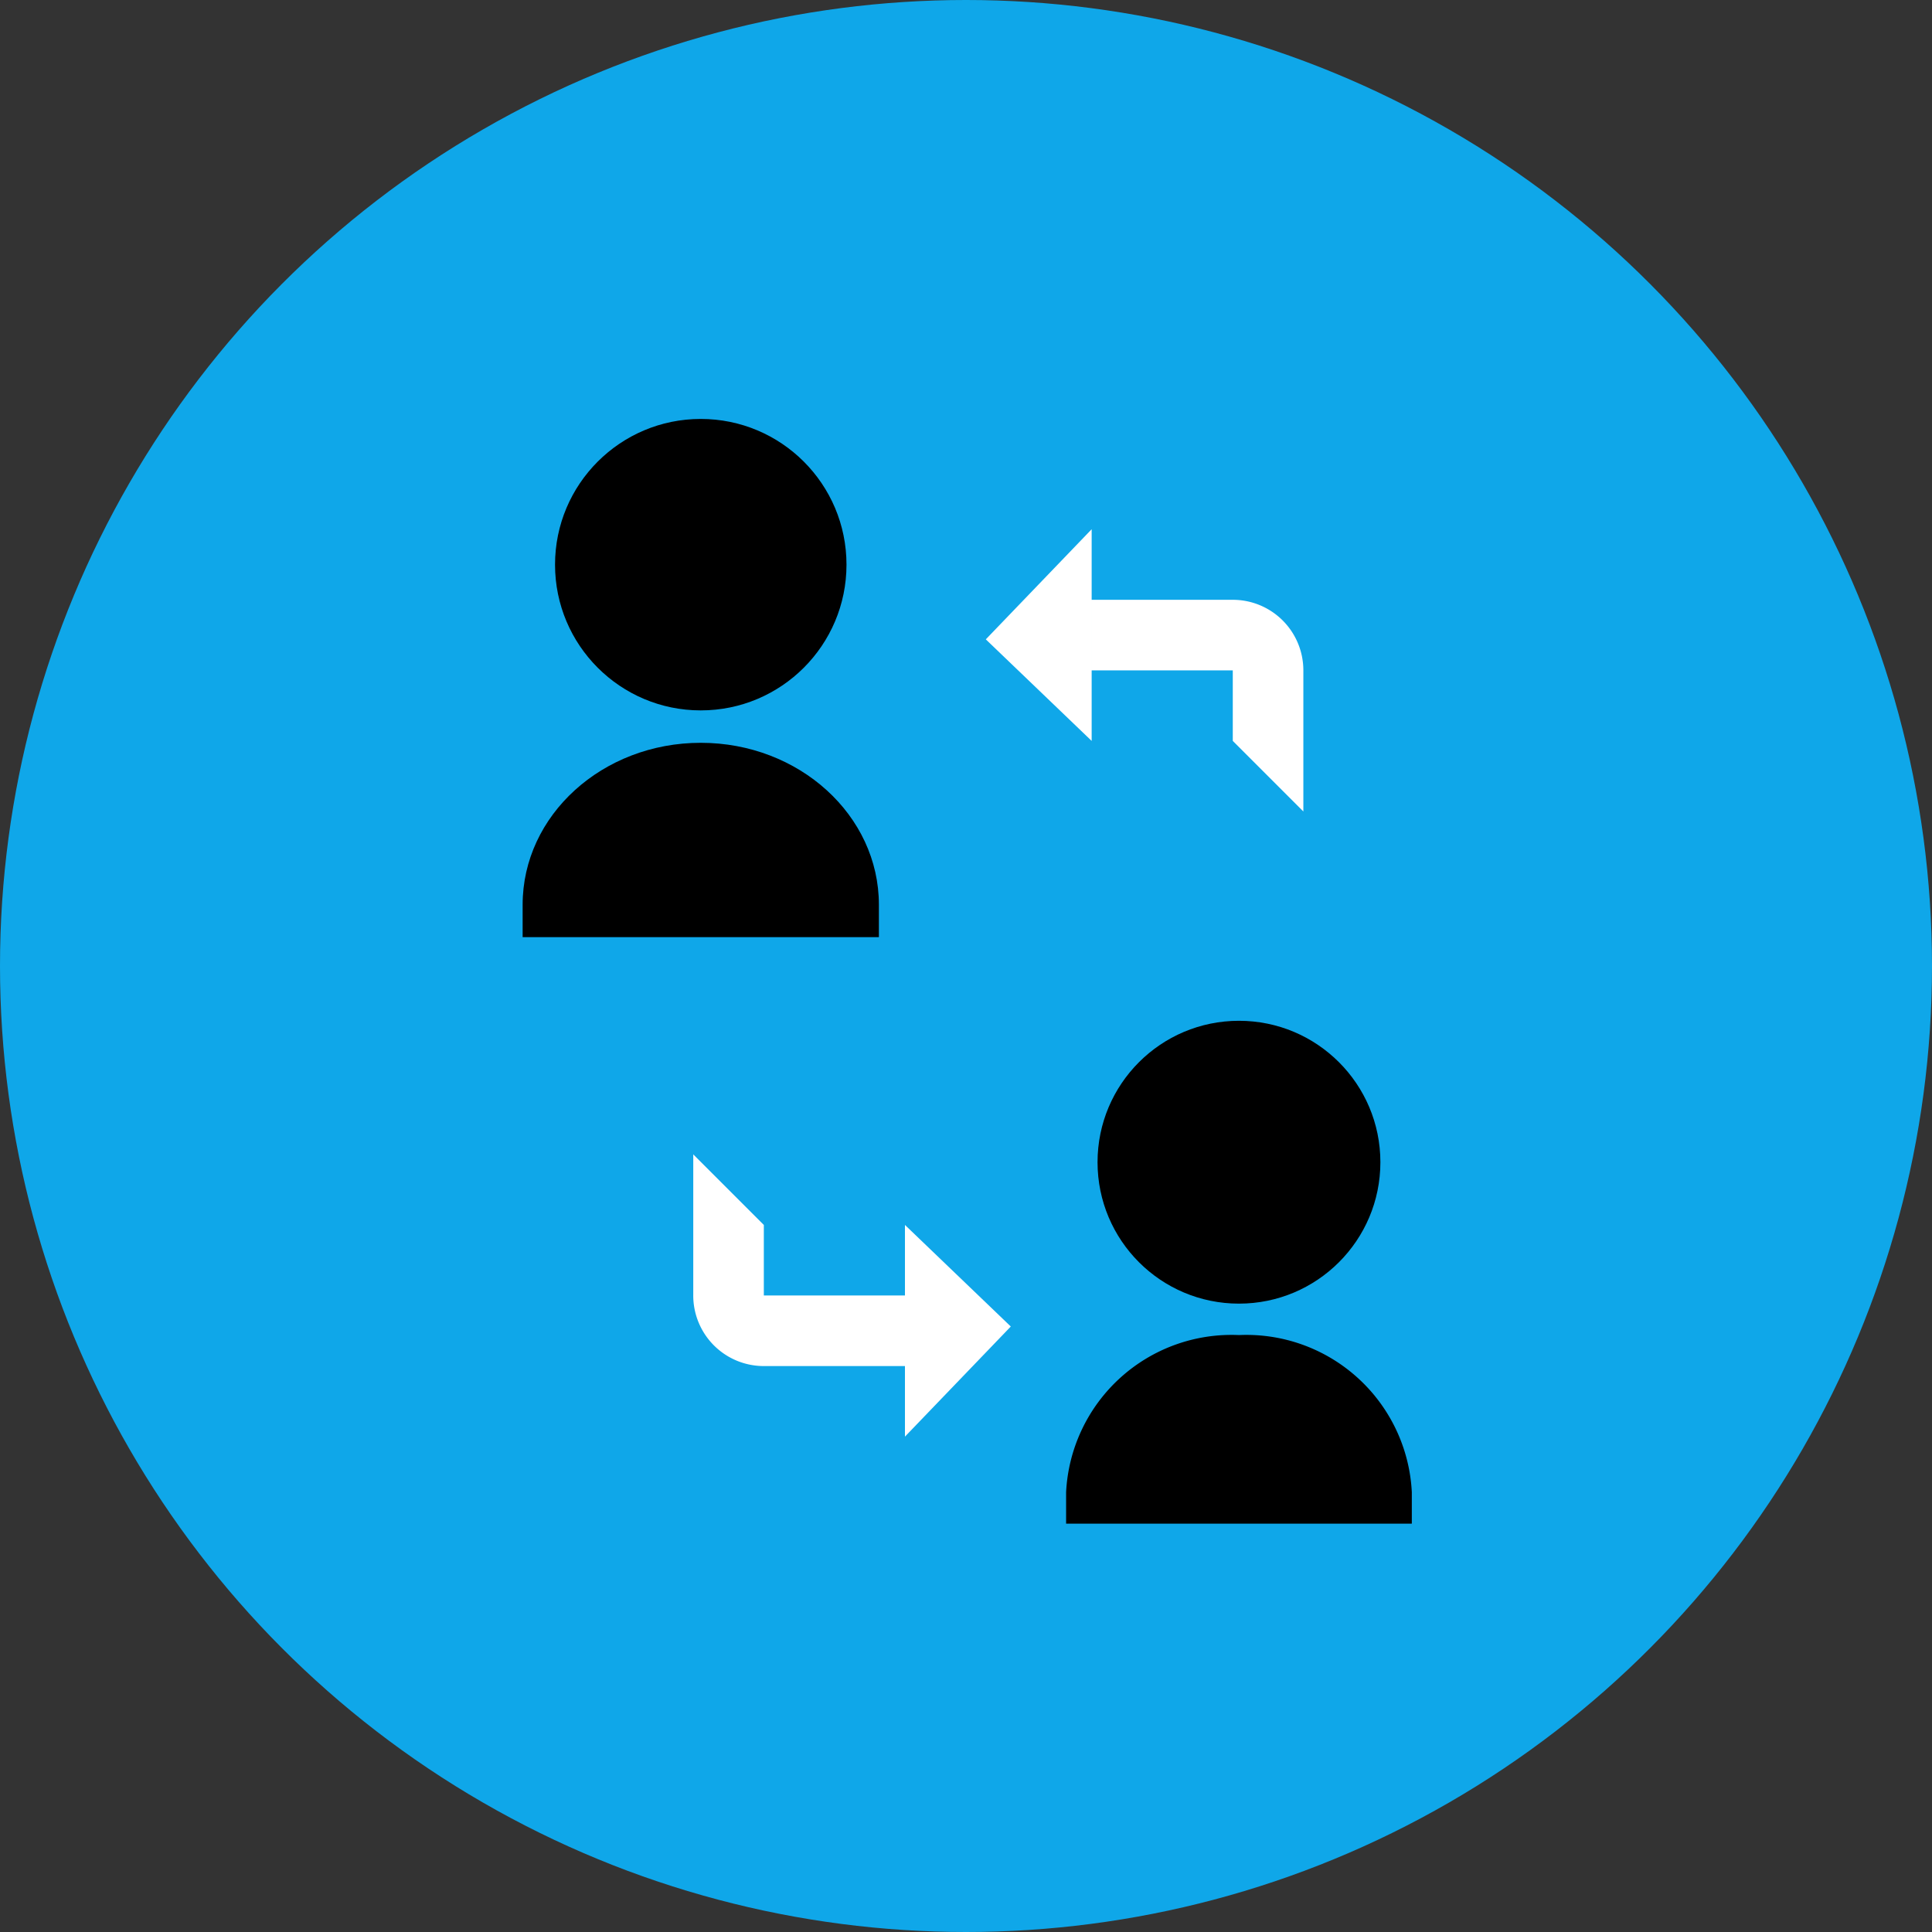 <svg xmlns="http://www.w3.org/2000/svg" width="70" height="70" viewBox="0 0 70 70"><rect x="0" y="0" width="70" height="70" fill="#333333" stroke="none"/><g><circle cx="35" cy="35" r="35" fill="#0fa7e9"/><g transform="translate(38.627 36.985)"><circle cx="5.124" cy="5.124" transform="translate(1.139)" r="5.124"/><path d="M6.263 11.387A6 6 0 000 17.081v1.139h12.526v-1.139a6 6 0 00-6.263-5.694z"/></g><g transform="translate(18.936 15.179)"><circle cx="5.28" cy="5.28" transform="translate(1.174)" r="5.28"/><path d="M6.454 11.734C2.89 11.734 0 14.36 0 17.601v1.174h12.908v-1.174c0-3.241-2.89-5.867-6.454-5.867z"/></g><g fill="#fff"><path d="M32.788 52.052l3.835-3.99-3.835-3.68z"/><path d="M27.675 44.382l-2.557-2.557v5.113a2.556 2.556 0 002.557 2.557h5.113v-2.557h-5.113z"/></g><g fill="#fff"><path d="M39.553 19.175l-3.835 3.99 3.835 3.68zM44.666 21.732h-5.113v2.557h5.113v2.556l2.557 2.557v-5.113a2.556 2.556 0 00-2.557-2.557z"/></g></g></svg>
